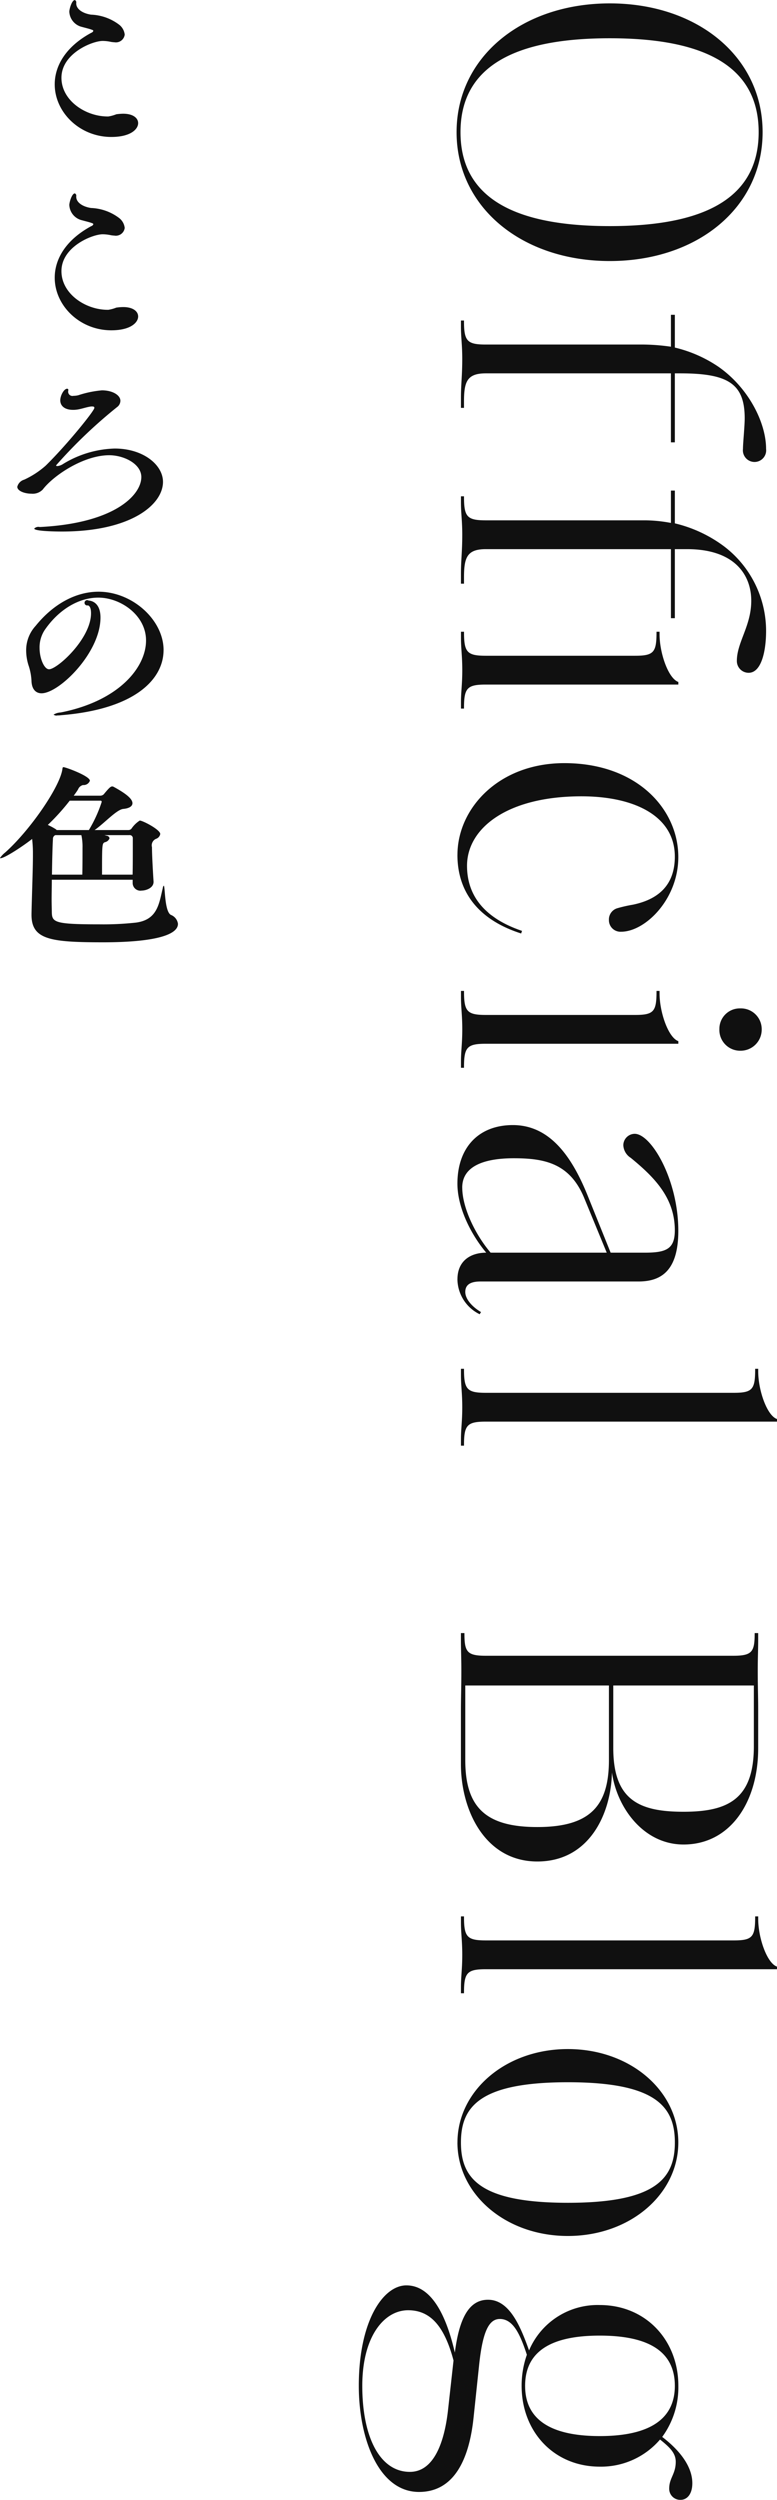 <svg id="top_blog-title.svg_top_png_blog-title.png" data-name="top/blog-title.svg, top/png/blog-title.png" xmlns="http://www.w3.org/2000/svg" width="110.344" height="354.81"><defs><style>.cls-1{fill:#101010;fill-rule:evenodd}</style></defs><path id="Official_Blog" data-name="Official Blog" class="cls-1" d="M809.679 4350.51c0-10.35 9.485-13.33 21.2-13.33s21.141 2.98 21.141 13.33-9.424 13.33-21.141 13.33-21.2-2.97-21.2-13.33zm-.558 0c0 10.73 9.361 18.29 21.761 18.29s21.7-7.56 21.7-18.29-9.3-18.28-21.7-18.28-21.761 7.56-21.761 18.28zm40.67 44.95a1.655 1.655 0 103.285 0c0-3.65-2.417-8.61-6.757-11.65a18.752 18.752 0 00-6.2-2.73v-4.65h-.558v4.53a29.028 29.028 0 00-4.587-.31h-21.7c-2.666 0-3.1-.5-3.1-3.35v-.06h-.434v.86c0 1.55.186 2.55.186 4.59 0 2.42-.186 3.6-.186 5.52v1.43h.434v-.87c0-2.85.434-4.03 3.1-4.03h26.286v9.79h.558v-9.79h.744c6.758 0 9.176 1.42 9.176 6.38.001 1.12-.247 3.54-.247 4.34zm-40.05 19.13h.434v-.87c0-2.85.434-4.03 3.1-4.03h26.286v9.8h.558v-9.8h1.736c6.882 0 9.114 3.78 9.114 7.32 0 3.59-2.046 5.89-2.046 8.55a1.672 1.672 0 001.674 1.68c1.8 0 2.479-3.04 2.479-5.95a15.085 15.085 0 00-6.013-12.03 19.007 19.007 0 00-6.944-3.23v-4.65h-.558v4.59a20.117 20.117 0 00-3.658-.37h-22.628c-2.666 0-3.1-.5-3.1-3.35v-.06h-.434v.87c0 1.55.186 2.54.186 4.59 0 2.41-.186 3.59-.186 5.51v1.43zm0 17.73h.434v-.06c0-2.85.434-3.35 3.1-3.35h27.34v-.37c-1.426-.5-2.666-4.09-2.666-6.76v-.37h-.434v.06c0 2.85-.372 3.35-3.037 3.35h-21.2c-2.666 0-3.1-.5-3.1-3.35v-.06h-.434v.87c0 1.55.186 2.54.186 4.59s-.186 3.03-.186 4.58v.87zm-.5 20.76c0 5.33 3.038 9.24 9.051 11.16l.124-.37c-5.7-1.93-7.811-5.34-7.811-9.24 0-5.33 5.7-9.86 16.243-9.86 7.626 0 13.267 2.85 13.267 8.56 0 3.78-2.046 6.01-5.951 6.82a19.848 19.848 0 00-2.17.49 1.666 1.666 0 00-1.24 1.68 1.643 1.643 0 001.736 1.67c3.409 0 8.121-4.59 8.121-10.6 0-6.82-5.89-13.33-16.181-13.33-9.357 0-15.185 6.45-15.185 13.02zm.5 30.22h.434v-.06c0-2.86.434-3.35 3.1-3.35h27.34v-.37c-1.426-.5-2.666-4.1-2.666-6.76v-.37h-.434v.06c0 2.85-.372 3.35-3.037 3.35h-21.2c-2.666 0-3.1-.5-3.1-3.35v-.06h-.434v.86c0 1.55.186 2.55.186 4.59s-.186 3.04-.186 4.59v.87zm36.7-5.46a2.95 2.95 0 002.976 3.04 3 3 0 003.037-3.04 2.949 2.949 0 00-3.037-2.97 2.9 2.9 0 00-2.974 2.97zm-37.2 35.48a5.6 5.6 0 003.162 4.96l.186-.31c-1.178-.69-2.232-1.8-2.232-2.85 0-1 .682-1.49 2.17-1.49h22.443c3.347 0 5.641-1.68 5.641-7.19 0-7.26-3.844-13.77-6.2-13.77a1.639 1.639 0 00-1.612 1.61 2.239 2.239 0 001.054 1.8c3.409 2.79 6.261 5.71 6.261 10.29 0 2.67-1.24 3.17-4.278 3.17h-4.835l-3.224-8c-2.17-5.4-5.27-10.11-10.663-10.11-4.836 0-7.874 3.16-7.874 8.31 0 3.53 2.046 7.38 4.092 9.8-2.165 0-4.087 1.11-4.087 3.78zm.682-13.02c0-3.1 3.224-4.16 7.316-4.16 4.339 0 7.935.69 9.981 5.58l3.224 7.82h-16.487c-2.17-2.55-4.03-6.39-4.03-9.24zm3.348 33.22h41.351v-.37c-1.426-.49-2.665-4.09-2.665-6.76v-.37h-.434v.06c0 2.86-.372 3.35-3.038 3.35h-35.21c-2.666 0-3.1-.49-3.1-3.35v-.06h-.434v.87c0 1.55.186 2.54.186 4.59s-.186 3.04-.186 4.59v.86h.434v-.06c0-2.85.434-3.35 3.1-3.35zm7.315 62.43c7.378 0 10.478-6.75 10.6-12.64.682 4.96 4.463 10.23 10.167 10.23 6.634 0 10.6-6.02 10.6-13.64v-5.52c0-1.92-.062-3.1-.062-5.52 0-1.92.062-2.91.062-4.34v-.99h-.5v.06c0 2.61-.372 3.16-3.038 3.16h-35.14c-2.666 0-3.038-.55-3.038-3.16v-.06h-.5v.99c0 1.43.062 2.42.062 4.34 0 2.54-.062 3.78-.062 5.83v7.44c.004 6.63 3.476 13.82 10.853 13.82zm0-4.89c-7.315 0-10.229-2.79-10.229-9.49v-10.6h20.4v10.54c.001 6.38-2.479 9.55-10.167 9.55zm20.769-2.17c-6.261 0-9.981-1.62-9.981-9.05v-8.87h19.963v8.62c.004 7.5-3.654 9.3-9.978 9.3zm-28.084 22.35h41.351v-.37c-1.426-.49-2.665-4.09-2.665-6.76v-.37h-.434v.06c0 2.86-.372 3.35-3.038 3.35h-35.21c-2.666 0-3.1-.49-3.1-3.35v-.06h-.434v.87c0 1.55.186 2.54.186 4.59s-.186 3.04-.186 4.59v.86h.434v-.06c0-2.85.434-3.35 3.1-3.35zm-4.03 24.59c0 7.32 6.82 13.27 15.685 13.27s15.685-5.95 15.685-13.27-6.819-13.26-15.685-13.26-15.681 5.95-15.681 13.26zm.5 0c0-5.08 2.666-8.55 15.189-8.55s15.189 3.47 15.189 8.55-2.666 8.56-15.189 8.56-15.189-3.47-15.189-8.56zm-14.507 34.54c0 7.44 2.79 15.06 8.555 15.06 4.96 0 7.13-4.59 7.75-10.6l.806-7.63c.5-4.52 1.364-6.32 2.914-6.32 1.86 0 2.851 2.05 3.843 5.08a13.192 13.192 0 00-.744 4.41c0 6.51 4.588 11.47 11.1 11.47a11.032 11.032 0 008.555-3.85c1.488 1.18 2.232 1.99 2.232 3.16 0 1.74-.93 2.3-.93 3.79a1.566 1.566 0 001.612 1.61c.93 0 1.674-.81 1.674-2.36 0-2.29-1.674-4.59-4.278-6.57a11.912 11.912 0 002.294-7.25c0-6.51-4.65-11.47-11.159-11.47a10.575 10.575 0 00-10.044 6.44c-1.178-3.28-2.727-7.19-5.827-7.19-2.728 0-4.092 2.67-4.712 7.5-1.3-5.64-3.472-9.54-6.882-9.54-3.287 0-6.759 5.02-6.759 14.26zm23.62 0c0-5.27 4.278-7.13 10.6-7.13s10.663 1.86 10.663 7.13c0 5.2-4.34 7.13-10.663 7.13s-10.6-1.93-10.6-7.13zm-23.124 0c0-7.01 3.1-10.73 6.509-10.73 2.976 0 5.084 1.98 6.448 7.13l-.806 7.25c-.5 4.22-1.922 8.56-5.394 8.56-4.277 0-6.757-4.96-6.757-12.21z" transform="translate(-744.281 -4331.75)"/><path id="こころの色" class="cls-1" d="M763.9 4349.23c0-.73-.728-1.34-2.128-1.34a7.469 7.469 0 00-.98.08 5.2 5.2 0 01-1.12.31h-.112c-3.136 0-6.552-2.27-6.552-5.49 0-3.47 4.4-5.23 5.852-5.23a5.7 5.7 0 011.2.14 4.494 4.494 0 00.476.05 1.259 1.259 0 001.456-1.09 2.057 2.057 0 00-.784-1.4 7.044 7.044 0 00-4-1.43c-1.232-.19-2.1-.81-2.1-1.59v-.09a.341.341 0 00-.2-.39c-.42 0-.784 1.26-.784 1.65a2.329 2.329 0 001.792 2.16c.5.14 1.12.28 1.456.42a.218.218 0 01.168.14.494.494 0 01-.308.28c-3.668 1.99-5.18 4.73-5.18 7.31 0 3.97 3.556 7.47 8.036 7.47 2.773 0 3.812-1.12 3.812-1.96zm0 27.44c0-.73-.728-1.34-2.128-1.34a7.469 7.469 0 00-.98.08 5.2 5.2 0 01-1.12.31h-.112c-3.136 0-6.552-2.27-6.552-5.49 0-3.47 4.4-5.23 5.852-5.23a5.7 5.7 0 011.2.14 4.494 4.494 0 00.476.05 1.265 1.265 0 001.456-1.09 2.057 2.057 0 00-.784-1.4 7.044 7.044 0 00-4-1.43c-1.232-.19-2.1-.81-2.1-1.59v-.09a.341.341 0 00-.2-.39c-.42 0-.784 1.26-.784 1.65a2.329 2.329 0 001.792 2.16c.5.14 1.12.28 1.456.42a.218.218 0 01.168.14.47.47 0 01-.308.28c-3.668 1.99-5.18 4.73-5.18 7.31 0 3.97 3.556 7.47 8.036 7.47 2.773 0 3.812-1.12 3.812-1.96zm-13.972 29.88a.816.816 0 00-.784.22c0 .34 2.52.42 3.948.42 9.716 0 14.336-3.78 14.336-7.05 0-2.41-2.8-4.73-6.86-4.73a14.8 14.8 0 00-7.308 2.18 1.786 1.786 0 01-.84.31c-.112 0-.168-.03-.168-.11a69.3 69.3 0 018.652-8.26 1.127 1.127 0 00.476-.9c0-.78-1.092-1.48-2.632-1.48a14.819 14.819 0 00-3.36.7 3.084 3.084 0 01-.672.08.609.609 0 01-.756-.53v-.14c0-.06.028-.09.028-.14a.174.174 0 00-.168-.2c-.448 0-.98.95-.98 1.65 0 .82.672 1.35 1.792 1.35a3.335 3.335 0 00.532-.03c.588-.06 1.484-.39 2.072-.45h.14c.168 0 .308.03.308.2 0 .42-3.92 5.26-6.916 8.2a12.438 12.438 0 01-3.052 1.99 1.4 1.4 0 00-.98 1.01c0 .59 1.036.98 2.016.98a1.977 1.977 0 001.6-.59c1.54-2.02 5.824-4.87 9.436-4.87 2.1 0 4.564 1.23 4.564 3.1-.007 2.55-3.787 6.56-14.427 7.09zm17.584 17.47c0-4.28-4.424-8.29-9.24-8.29-3.136 0-6.356 1.66-8.932 4.85a5.1 5.1 0 00-1.344 3.53 7.017 7.017 0 00.392 2.24 8.2 8.2 0 01.364 2.01c.028 1.21.616 1.79 1.428 1.79 2.492 0 8.372-5.74 8.372-10.75 0-2.38-1.6-2.41-1.68-2.41a.378.378 0 10-.112.68c.224.05.448.33.448 1.12 0 3.61-4.788 7.95-5.964 7.95-.672 0-1.344-1.51-1.344-3.03a4.479 4.479 0 01.728-2.54c1.96-2.86 4.788-4.6 7.616-4.6 3.164 0 6.776 2.5 6.776 6.08 0 3.86-3.892 8.6-12.124 10.22a2.034 2.034 0 00-1.008.31.666.666 0 00.56.11 3.174 3.174 0 00.5-.03c10.473-.84 14.561-5.09 14.561-9.24zm2.044 38.86a1.582 1.582 0 00-1.008-1.28c-.924-.48-.812-4.15-1.008-4.15a.513.513 0 00-.14.34c-.532 2.18-.728 4.48-3.78 4.9a42.282 42.282 0 01-5.18.25c-6.412 0-6.776-.28-6.8-1.74 0-.39-.028-1.03-.028-1.84 0-.79.028-1.77.028-2.75h11.48v.51a1.1 1.1 0 001.288 1.03c.588 0 1.68-.36 1.68-1.23v-.06c-.056-.83-.224-3.63-.224-4.87a1 1 0 01.616-1.2.891.891 0 00.56-.67c0-.62-2.492-1.91-2.912-1.91a4.022 4.022 0 00-1.176 1.15.574.574 0 01-.448.2h-4.788c1.4-.98 3.108-2.89 4.06-3 .924-.08 1.316-.42 1.316-.81 0-.53-.644-1.23-2.716-2.35a.334.334 0 00-.168-.03c-.2 0-.392.14-1.2 1.12a.724.724 0 01-.448.19h-3.808c.224-.3.448-.61.616-.89a1.015 1.015 0 01.7-.62.947.947 0 00.98-.61c0-.67-3.444-1.93-3.752-1.93-.084 0-.112.05-.14.16-.224 2.44-4.564 8.77-8.148 11.96a3.394 3.394 0 00-.728.78c0 .03.028.03.056.03.644 0 3.416-1.87 4.508-2.74a18.364 18.364 0 01.112 1.85v.44c0 2.19-.168 6.28-.2 8.37v.12c0 3.53 2.744 3.89 10.192 3.89 7.133 0 10.605-1.01 10.605-2.61zM756 4452.08c0 .81 0 2.6-.028 3.81h-4.312c.028-2.11.084-4.18.14-5.05a.563.563 0 01.336-.56h3.7a7.588 7.588 0 01.164 1.8zm7.14-1.35v1.23c0 1.21 0 2.78-.028 3.93h-4.34c0-4.26 0-4.43.392-4.6a.9.9 0 00.672-.56.434.434 0 00-.392-.36l-.336-.09h3.528a.433.433 0 01.505.45zm-6.244-1.17h-4.564l-.084-.09a8.987 8.987 0 00-1.176-.64 31.143 31.143 0 003.108-3.44h4.34a.161.161 0 01.2.19 19.143 19.143 0 01-1.82 3.98z" transform="translate(-744.281 -4331.75)"/></svg>